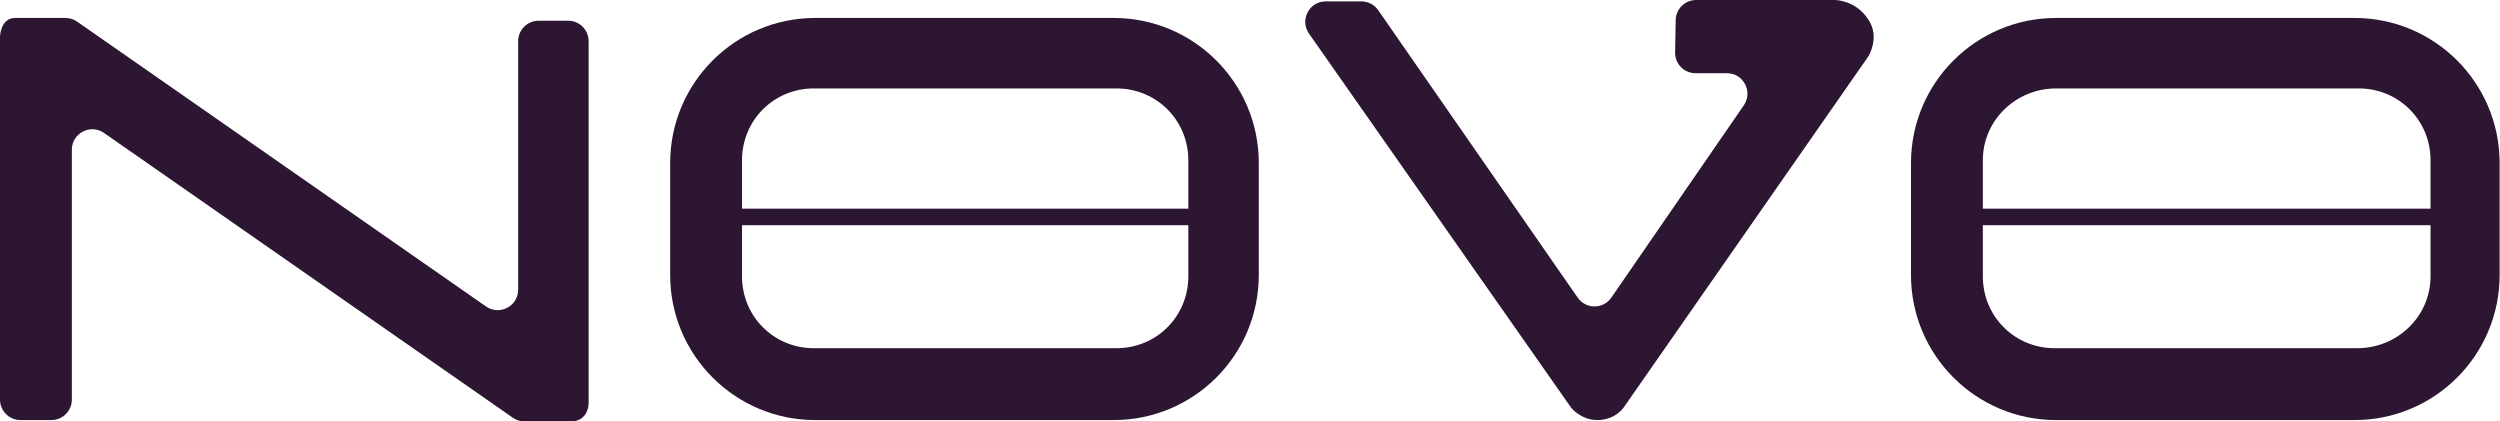 <svg width="611" height="103" viewBox="0 0 611 103" fill="none" xmlns="http://www.w3.org/2000/svg">
<path d="M272.19 4.39H199.246C179.659 4.39 163.787 20.262 163.787 39.849V67.203C163.787 86.79 179.659 102.662 199.246 102.662H272.19C291.777 102.662 307.649 86.79 307.649 67.203V39.849C307.649 20.262 291.777 4.39 272.19 4.39ZM290.426 67.541C290.426 77.334 282.659 85.102 272.866 85.102H198.908C189.115 85.102 181.348 77.334 181.348 67.541V55.046H290.426V66.118V67.541ZM290.426 50.993H235.887H181.348V39.174C181.348 29.38 189.115 21.613 198.908 21.613H272.866C282.659 21.613 290.426 29.38 290.426 39.174V50.993Z" fill="#2C1631"/>
<path d="M575.449 4.39H502.505C482.918 4.39 467.046 20.262 467.046 39.849V67.203C467.046 86.79 482.918 102.662 502.505 102.662H575.449C595.036 102.662 610.908 86.79 610.908 67.203V39.849C610.908 20.262 595.036 4.39 575.449 4.39ZM594.023 67.541C594.023 77.334 585.918 85.102 576.125 85.102H502.167C492.374 85.102 484.607 77.334 484.607 67.541V55.046H593.348H594.023V67.541ZM593.685 50.993H484.607V39.174C484.607 29.38 492.711 21.613 502.505 21.613H576.462C586.256 21.613 594.023 29.38 594.023 39.174V50.993H593.685Z" fill="#2C1631"/>
<path d="M448.473 0H414.543C411.818 0 409.595 2.182 409.544 4.906L409.395 12.804C409.342 15.602 411.596 17.898 414.394 17.898H422.071C426.099 17.898 428.474 22.418 426.189 25.735L393.814 72.73C391.831 75.609 387.582 75.616 385.589 72.744L336.833 2.487C335.899 1.141 334.364 0.338 332.725 0.338H324.012C319.966 0.338 317.596 4.893 319.917 8.207L383.971 99.623C383.971 99.623 386.335 102.662 390.387 102.662C394.777 102.662 396.804 99.623 396.804 99.623L456.577 13.846C456.577 13.846 459.617 9.118 456.577 4.728C453.538 5.23349e-06 448.473 0 448.473 0Z" fill="#2C1631"/>
<path d="M126.639 70.797C126.639 74.837 122.096 77.209 118.781 74.9L18.849 5.287C18.01 4.703 17.016 4.39 15.994 4.39C13.002 4.39 6.524 4.39 3.715 4.39C7.33201e-06 4.39 0 9.118 0 9.118V97.662C0 100.424 2.239 102.662 5 102.662H12.561C15.322 102.662 17.561 100.424 17.561 97.662V36.593C17.561 32.553 22.104 30.181 25.419 32.49L125.351 102.103C126.19 102.687 127.187 103 128.209 103H139.472C143.862 103 143.862 98.61 143.862 98.61V10.066C143.862 7.304 141.624 5.066 138.862 5.066H131.639C128.878 5.066 126.639 7.304 126.639 10.066V70.797Z" fill="#2C1631"/>
</svg>
